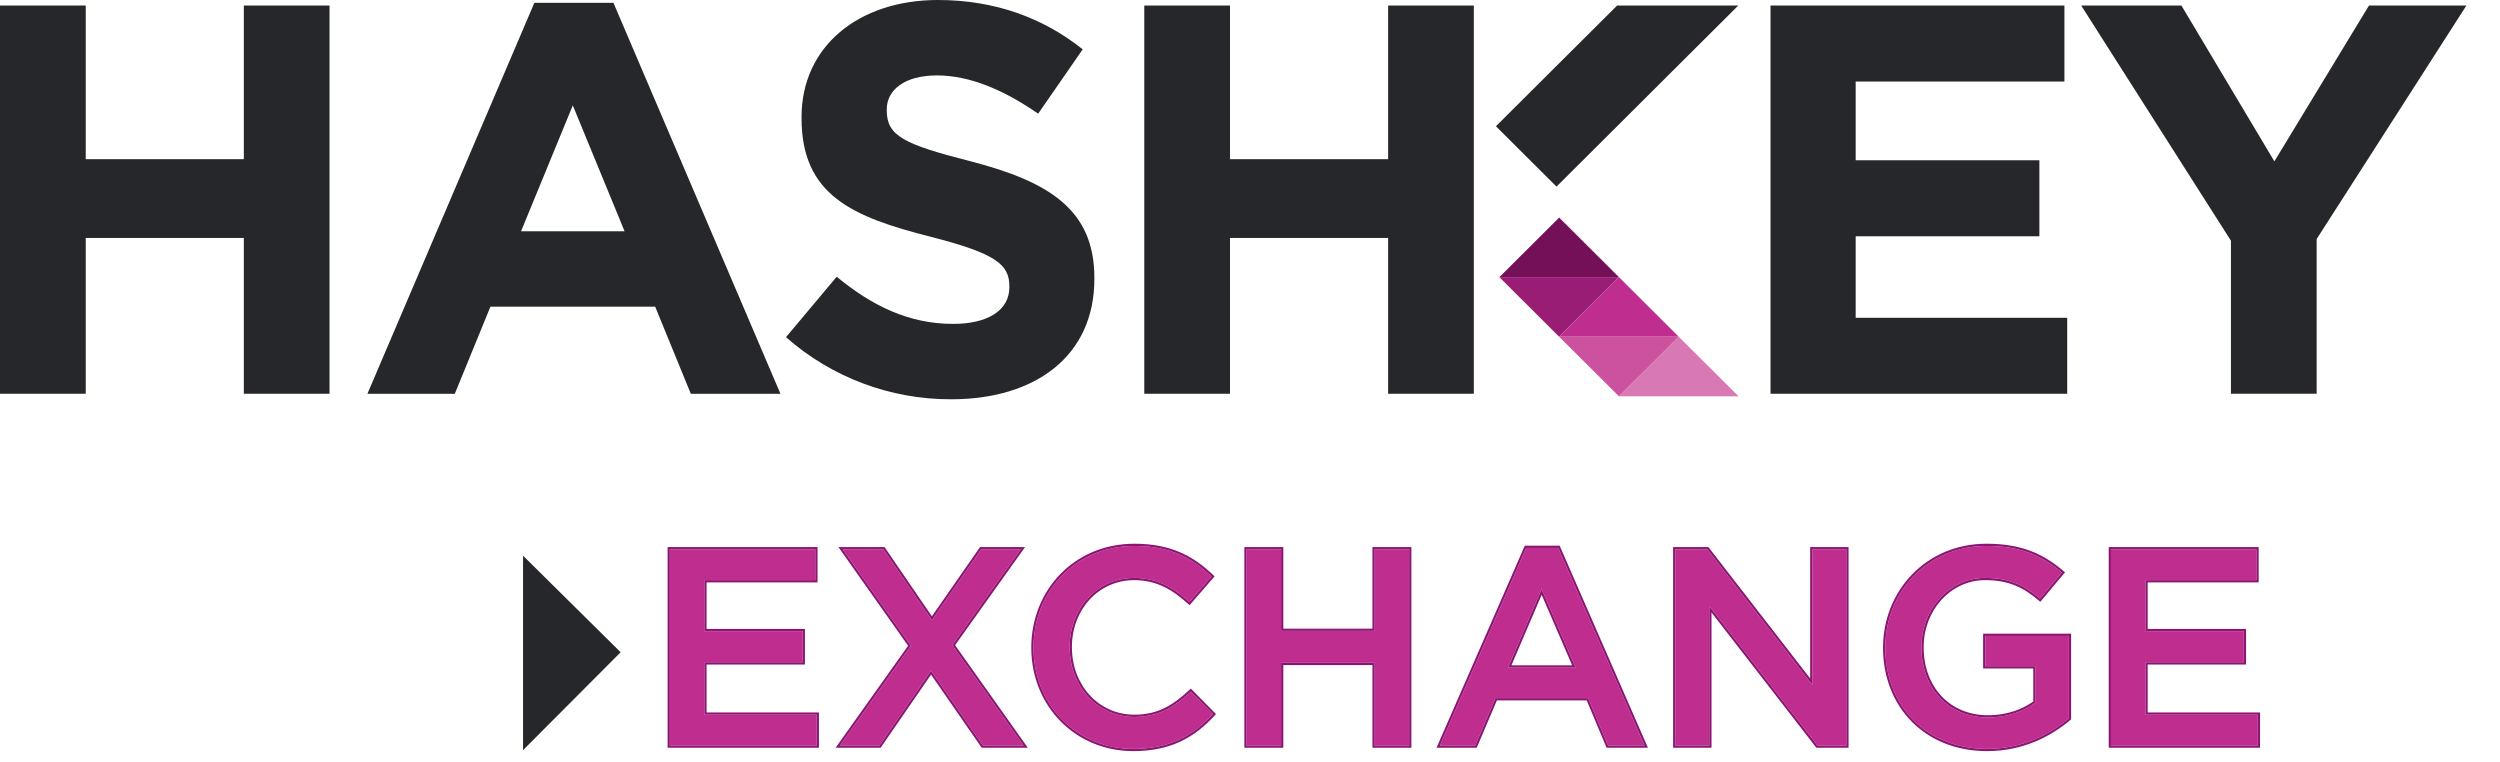 <svg width="223" height="68" viewBox="0 0 223 68" fill="none" xmlns="http://www.w3.org/2000/svg">
<g clip-path="url(#clip0_6247_138281)">
<path d="M21.749 0.493V14.199H7.648V0.493H0V35.123H7.648V21.225H21.749V35.123H29.394V0.493H21.749Z" fill="#26272B"/>
<path d="M123.82 0.493V14.199H109.715V0.493H102.07V35.123H109.715V21.225H123.82V35.123H131.465V0.493H123.82Z" fill="#26272B"/>
<path d="M51.094 9.401L55.712 20.628H46.478L51.094 9.401ZM47.666 0.249L32.773 35.126H40.568L43.746 27.357H58.443L61.621 35.126H69.617L54.718 0.249H47.666Z" fill="#26272B"/>
<path d="M70.109 30.078L74.632 24.684C77.757 27.259 81.048 28.891 85.02 28.891C88.149 28.891 90.035 27.655 90.035 25.627V25.53C90.035 23.597 88.843 22.61 83.034 21.125C76.019 19.344 71.497 17.414 71.497 10.536V10.439C71.497 4.155 76.566 -0 83.667 -0C88.73 -0 93.053 1.586 96.577 4.402L92.604 10.14C89.524 8.009 86.493 6.728 83.569 6.728C80.645 6.728 79.099 8.061 79.099 9.742V9.842C79.099 12.116 80.59 12.862 86.597 14.393C93.646 16.22 97.618 18.747 97.618 24.784V24.881C97.618 31.759 92.357 35.616 84.859 35.616C79.426 35.636 74.177 33.663 70.109 30.075" fill="#26272B"/>
<path d="M157.93 0.493V35.123H184.394V28.346H165.526V21.076H181.913V14.296H165.526V7.273H184.146V0.493H157.93Z" fill="#26272B"/>
<path d="M211.313 0.493L202.874 14.393L194.581 0.493H185.641L199 21.472V35.123H206.645V21.323L220.003 0.493H211.313Z" fill="#26272B"/>
<path d="M144.245 0.496L138.84 5.878L133.438 11.261L138.84 16.646L144.245 11.261L149.647 5.878L155.052 0.496H144.245Z" fill="#26272B"/>
<path d="M46.656 49.568L55.361 58.181L46.656 66.912V49.568Z" fill="#26272B"/>
<path d="M144.412 24.723L139.077 19.408L133.742 24.723H144.412Z" fill="#731058"/>
<path d="M133.742 24.723L139.077 30.039L144.412 24.723H133.742Z" fill="#991D74"/>
<path d="M149.748 30.039L144.413 24.723L139.078 30.039H149.748Z" fill="#BF2E8E"/>
<path d="M139.078 30.039L144.413 35.354L149.748 30.039H139.078Z" fill="#CC529F"/>
<path d="M144.414 35.354H155.084L149.746 30.039L144.414 35.354Z" fill="#D979B3"/>
<path d="M59.75 66.5V49H72.725V51.75H62.825V56.3H71.6V59.075H62.825V63.75H72.85V66.5H59.75Z" fill="#BF2E8E"/>
<path d="M87.523 49H91.048L84.948 57.55L91.298 66.5H87.673L83.048 59.825L78.448 66.5H74.923L81.248 57.6L75.173 49H78.798L83.123 55.325L87.523 49Z" fill="#BF2E8E"/>
<path d="M101.091 66.8C95.991 66.8 92.191 62.825 92.191 57.8V57.75C92.191 52.775 95.916 48.7 101.191 48.7C104.441 48.7 106.391 49.825 108.066 51.425L106.091 53.7C104.666 52.4 103.191 51.55 101.166 51.55C97.866 51.55 95.416 54.275 95.416 57.7V57.75C95.416 61.175 97.841 63.95 101.191 63.95C103.316 63.95 104.716 63.1 106.216 61.7L108.191 63.7C106.416 65.625 104.341 66.8 101.091 66.8Z" fill="#BF2E8E"/>
<path d="M111.197 66.5V49H114.272V56.275H122.622V49H125.697V66.5H122.622V59.125H114.272V66.5H111.197Z" fill="#BF2E8E"/>
<path d="M128.441 66.5L136.141 48.875H138.991L146.691 66.5H143.441L141.666 62.275H133.391L131.591 66.5H128.441ZM134.516 59.55H140.541L137.516 52.55L134.516 59.55Z" fill="#BF2E8E"/>
<path d="M149.442 66.5V49H152.292L161.667 61.1V49H164.692V66.5H162.117L152.467 54.05V66.5H149.442Z" fill="#BF2E8E"/>
<path d="M177.243 66.8C171.768 66.8 168.168 62.9 168.168 57.8V57.75C168.168 52.85 171.893 48.7 177.193 48.7C180.218 48.7 182.118 49.55 183.918 51.075L181.968 53.4C180.618 52.25 179.268 51.55 177.068 51.55C173.868 51.55 171.393 54.35 171.393 57.7V57.75C171.393 61.35 173.768 64 177.343 64C179.018 64 180.493 63.475 181.568 62.675V59.425H177.093V56.725H184.543V64.075C182.793 65.55 180.343 66.8 177.243 66.8Z" fill="#BF2E8E"/>
<path d="M188.298 66.5V49H201.273V51.75H191.373V56.3H200.148V59.075H191.373V63.75H201.398V66.5H188.298Z" fill="#BF2E8E"/>
<path fill-rule="evenodd" clip-rule="evenodd" d="M59.55 66.7V48.8H72.925V51.95H63.025V56.1H71.8V59.275H63.025V63.55H73.05V66.7H59.55ZM62.825 63.75V59.075H71.6V56.3H62.825V51.75H72.725V49H59.75V66.5H72.85V63.75H62.825ZM87.419 48.8H91.436L85.194 57.55L91.685 66.7H87.568L83.049 60.177L78.553 66.7H74.536L81.003 57.6L74.787 48.8H78.904L83.124 54.973L87.419 48.8ZM83.123 55.325L78.798 49H75.173L81.248 57.6L74.923 66.5H78.448L83.048 59.825L87.673 66.5H91.298L84.948 57.55L91.048 49H87.523L83.123 55.325ZM108.342 51.412L106.108 53.986L105.956 53.848C104.552 52.567 103.123 51.75 101.166 51.75C97.991 51.75 95.616 54.37 95.616 57.7V57.75C95.616 61.082 97.968 63.75 101.191 63.75C103.246 63.75 104.599 62.935 106.079 61.554L106.222 61.421L108.467 63.695L108.338 63.836C106.53 65.797 104.403 67 101.091 67C95.876 67 91.991 62.931 91.991 57.8V57.75C91.991 52.67 95.8 48.5 101.191 48.5C104.501 48.5 106.498 49.651 108.204 51.28L108.342 51.412ZM108.066 51.425L106.091 53.7C106.041 53.655 105.992 53.61 105.942 53.566C104.563 52.342 103.121 51.55 101.166 51.55C97.866 51.55 95.416 54.275 95.416 57.7V57.75C95.416 61.175 97.841 63.95 101.191 63.95C103.316 63.95 104.716 63.1 106.216 61.7L108.191 63.7C106.416 65.625 104.341 66.8 101.091 66.8C95.991 66.8 92.191 62.825 92.191 57.8V57.75C92.191 52.775 95.916 48.7 101.191 48.7C104.441 48.7 106.391 49.825 108.066 51.425ZM110.997 66.7V48.8H114.472V56.075H122.422V48.8H125.897V66.7H122.422V59.325H114.472V66.7H110.997ZM114.272 59.125H122.622V66.5H125.697V49H122.622V56.275H114.272V49H111.197V66.5H114.272V59.125ZM128.136 66.7L136.011 48.675H139.122L146.997 66.7H143.309L141.534 62.475H133.524L131.724 66.7H128.136ZM133.391 62.275H141.666L143.441 66.5H146.691L138.991 48.875H136.141L128.441 66.5H131.591L133.391 62.275ZM140.541 59.55L137.516 52.55L134.516 59.55H140.541ZM134.82 59.35H140.237L137.517 53.056L134.82 59.35ZM149.242 66.7V48.8H152.39L161.467 60.515V48.8H164.892V66.7H162.019L152.667 54.635V66.7H149.242ZM152.467 54.05L162.117 66.5H164.692V49H161.667V61.1L152.292 49H149.442V66.5H152.467V54.05ZM184.2 51.051L181.992 53.683L181.839 53.552C180.517 52.426 179.212 51.75 177.068 51.75C173.996 51.75 171.593 54.442 171.593 57.7V57.75C171.593 59.506 172.172 61.017 173.174 62.088C174.174 63.158 175.608 63.8 177.343 63.8C178.935 63.8 180.336 63.314 181.368 62.573V59.625H176.893V56.525H184.743V64.168L184.672 64.228C182.895 65.726 180.401 67 177.243 67C174.457 67 172.135 66.006 170.51 64.353C168.886 62.7 167.968 60.398 167.968 57.8V57.75C167.968 52.746 171.776 48.5 177.193 48.5C180.268 48.5 182.213 49.368 184.048 50.922L184.2 51.051ZM181.568 59.425V62.675C180.493 63.475 179.018 64 177.343 64C173.768 64 171.393 61.35 171.393 57.75V57.7C171.393 54.35 173.868 51.55 177.068 51.55C179.185 51.55 180.515 52.198 181.815 53.272C181.866 53.314 181.917 53.356 181.968 53.4L183.918 51.075C183.882 51.045 183.846 51.014 183.81 50.984C183.795 50.972 183.78 50.959 183.765 50.947C182.01 49.502 180.133 48.7 177.193 48.7C171.893 48.7 168.168 52.85 168.168 57.75V57.8C168.168 62.9 171.768 66.8 177.243 66.8C180.343 66.8 182.793 65.55 184.543 64.075V56.725H177.093V59.425H181.568ZM188.098 66.7V48.8H201.473V51.95H191.573V56.1H200.348V59.275H191.573V63.55H201.598V66.7H188.098ZM191.373 63.75V59.075H200.148V56.3H191.373V51.75H201.273V49H188.298V66.5H201.398V63.75H191.373Z" fill="#8E1473"/>
</g>
<defs>
<clipPath id="clip0_6247_138281">
<rect width="223" height="68" fill="white"/>
</clipPath>
</defs>
</svg>
